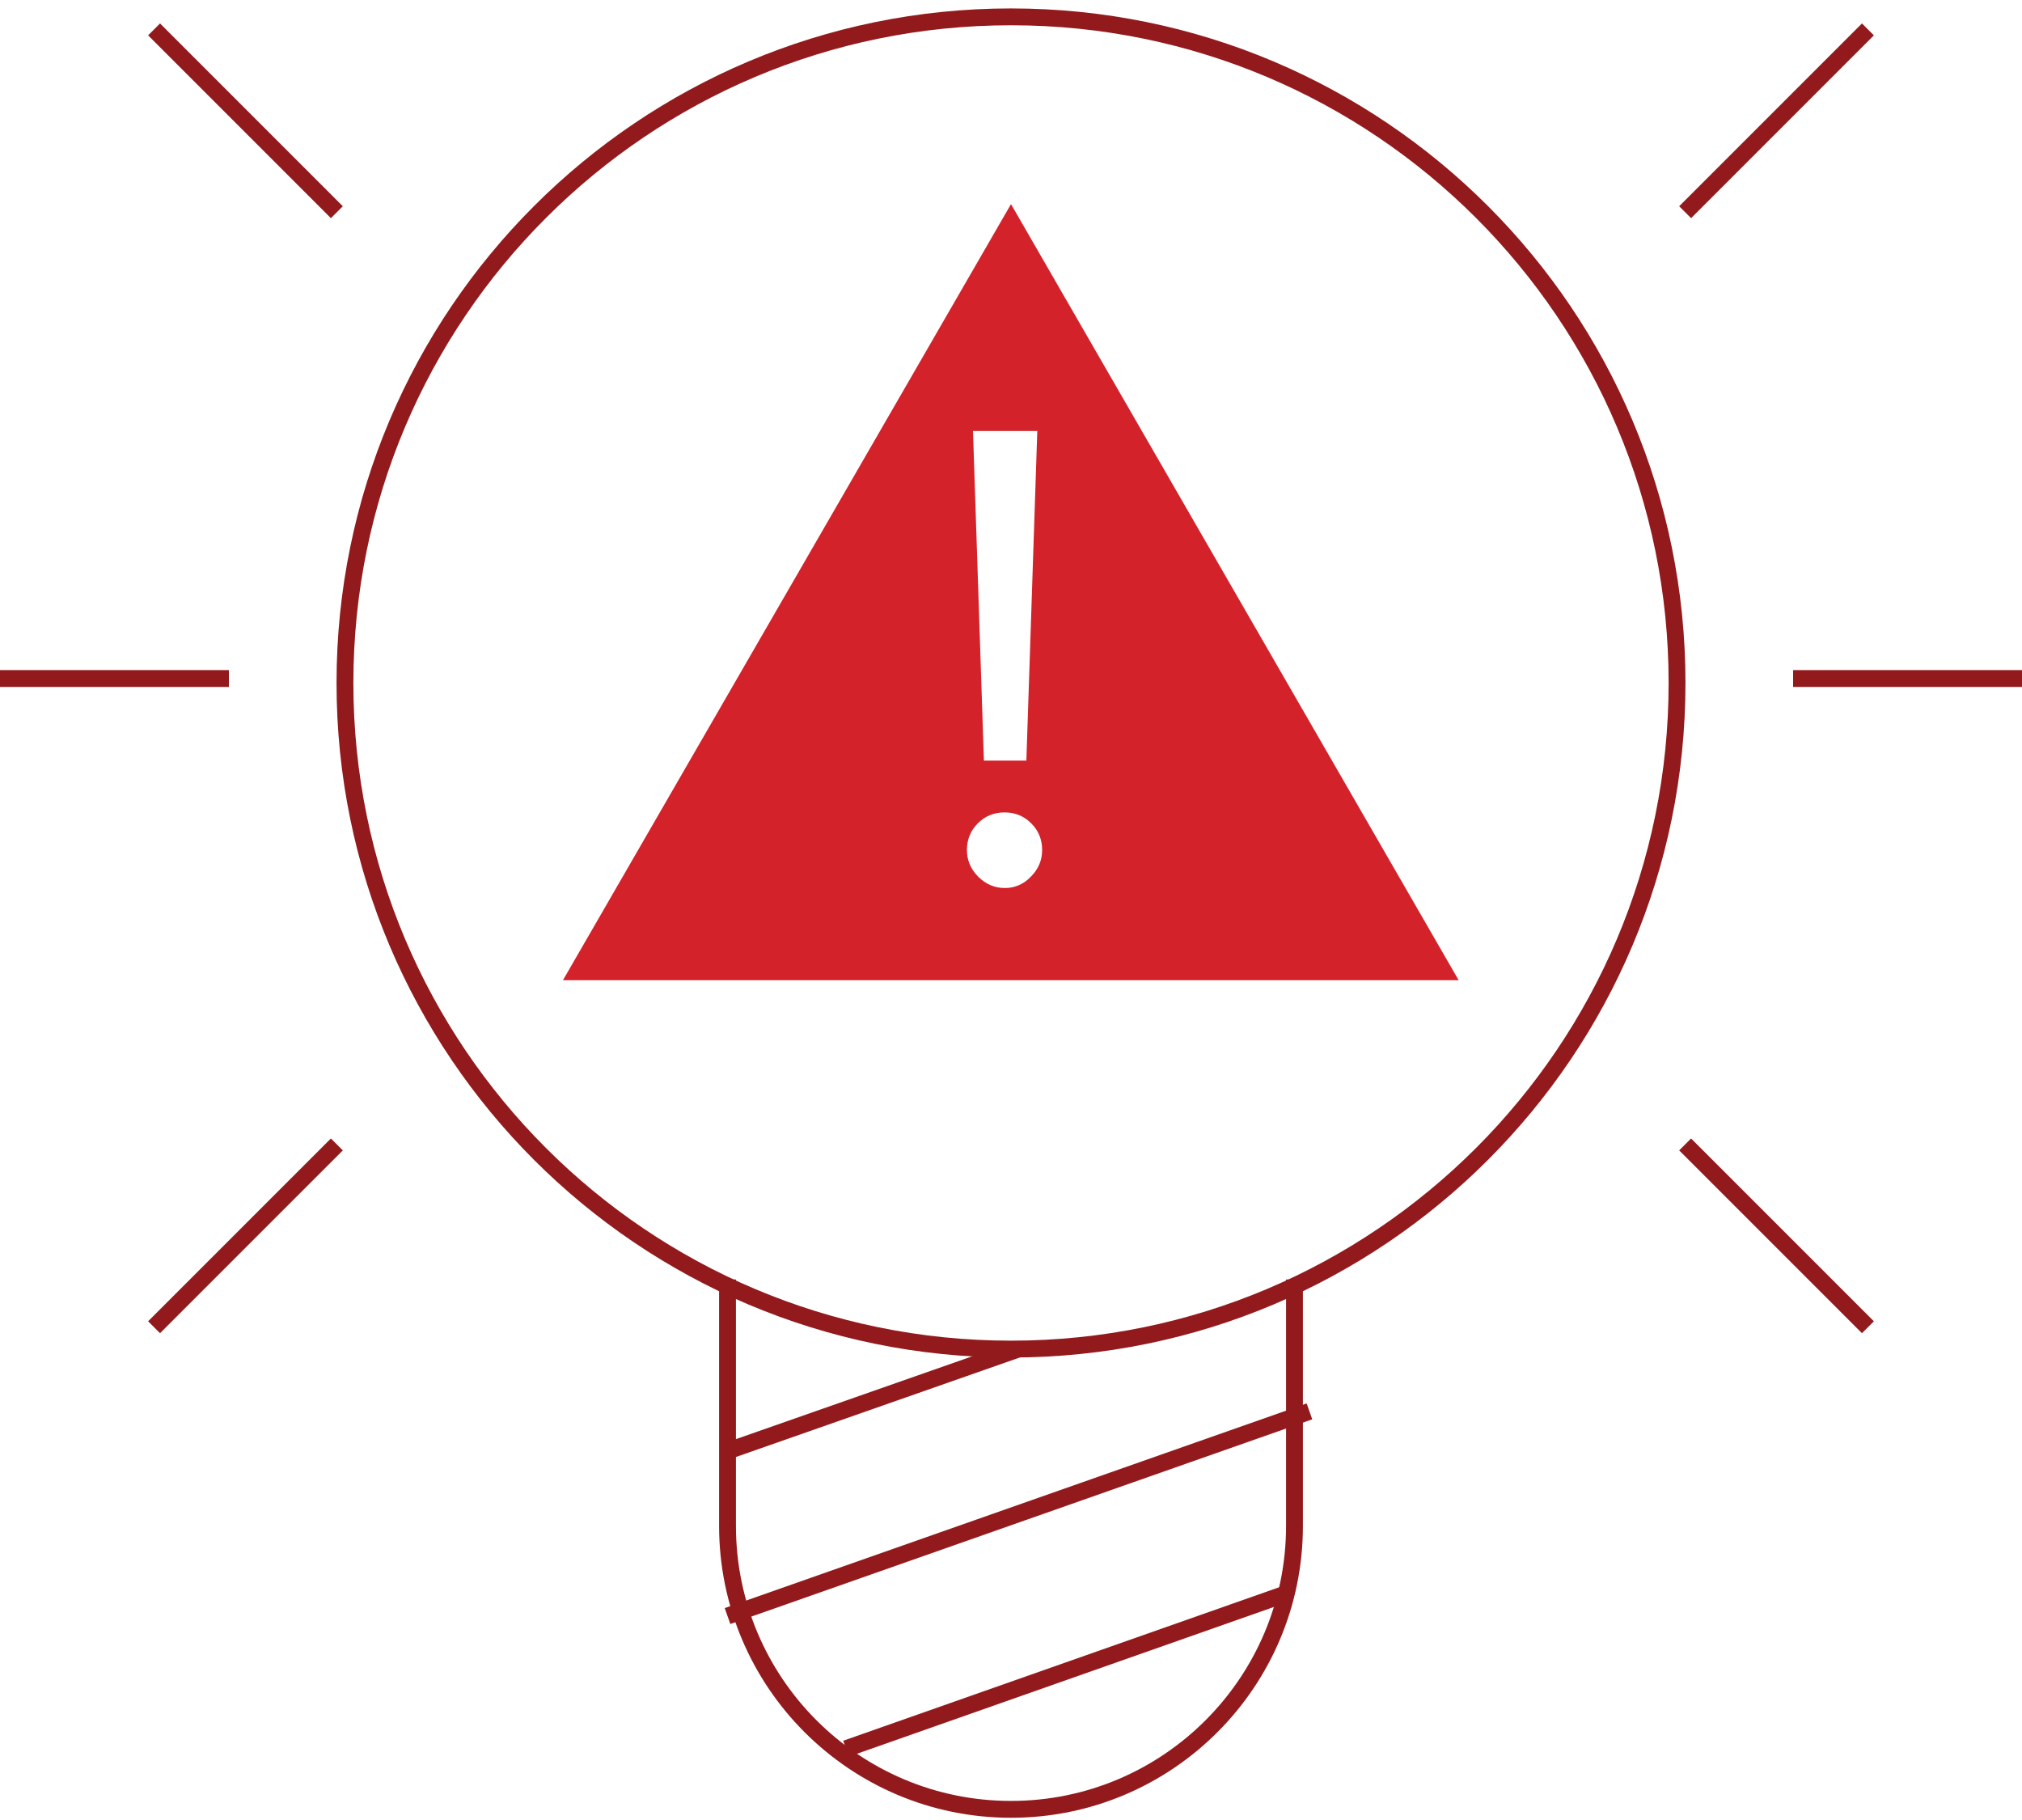 <svg width="120" height="108" viewBox="0 0 120 108" fill="none" xmlns="http://www.w3.org/2000/svg">
<path d="M60 80.056C81.831 80.056 99.528 62.359 99.528 40.528C99.528 18.698 81.831 1 60 1C38.169 1 20.472 18.698 20.472 40.528C20.472 62.359 38.169 80.056 60 80.056Z" stroke="#921A1D" stroke-miterlimit="10"/>
<path d="M76.824 75.928V90.544C76.824 99.832 69.288 107.368 60 107.368C50.712 107.368 43.176 99.832 43.176 90.544V75.928" stroke="#921A1D" stroke-miterlimit="10"/>
<path d="M43.176 95.896L77.712 83.752" stroke="#921A1D" stroke-miterlimit="10"/>
<path d="M43.176 86.104L60.432 80.056" stroke="#921A1D" stroke-miterlimit="10"/>
<path d="M50.208 103.768L76.32 94.576" stroke="#921A1D" stroke-miterlimit="10"/>
<path d="M19.992 12.592L9.144 1.744" stroke="#921A1D" stroke-miterlimit="10"/>
<path d="M9.144 78.76L19.992 67.912" stroke="#921A1D" stroke-miterlimit="10"/>
<path d="M13.584 40.264H0" stroke="#921A1D" stroke-miterlimit="10"/>
<path d="M100.008 12.592L110.856 1.744" stroke="#921A1D" stroke-miterlimit="10"/>
<path d="M110.856 78.76L100.008 67.912" stroke="#921A1D" stroke-miterlimit="10"/>
<path d="M106.416 40.264H120" stroke="#921A1D" stroke-miterlimit="10"/>
<path d="M60 12.112L33.408 58.168H86.568L60 12.112ZM61.56 25.576L60.912 45.136H58.392L57.744 25.576H61.56ZM59.64 52.696C59.04 52.696 58.512 52.48 58.056 52.024C57.6 51.568 57.384 51.04 57.384 50.44C57.384 49.816 57.6 49.288 58.032 48.856C58.464 48.424 58.992 48.208 59.616 48.208C60.24 48.208 60.768 48.424 61.2 48.856C61.632 49.288 61.848 49.816 61.848 50.44C61.848 51.04 61.632 51.568 61.176 52.024C60.768 52.456 60.24 52.696 59.64 52.696Z" fill="#D3222A"/>
</svg>
